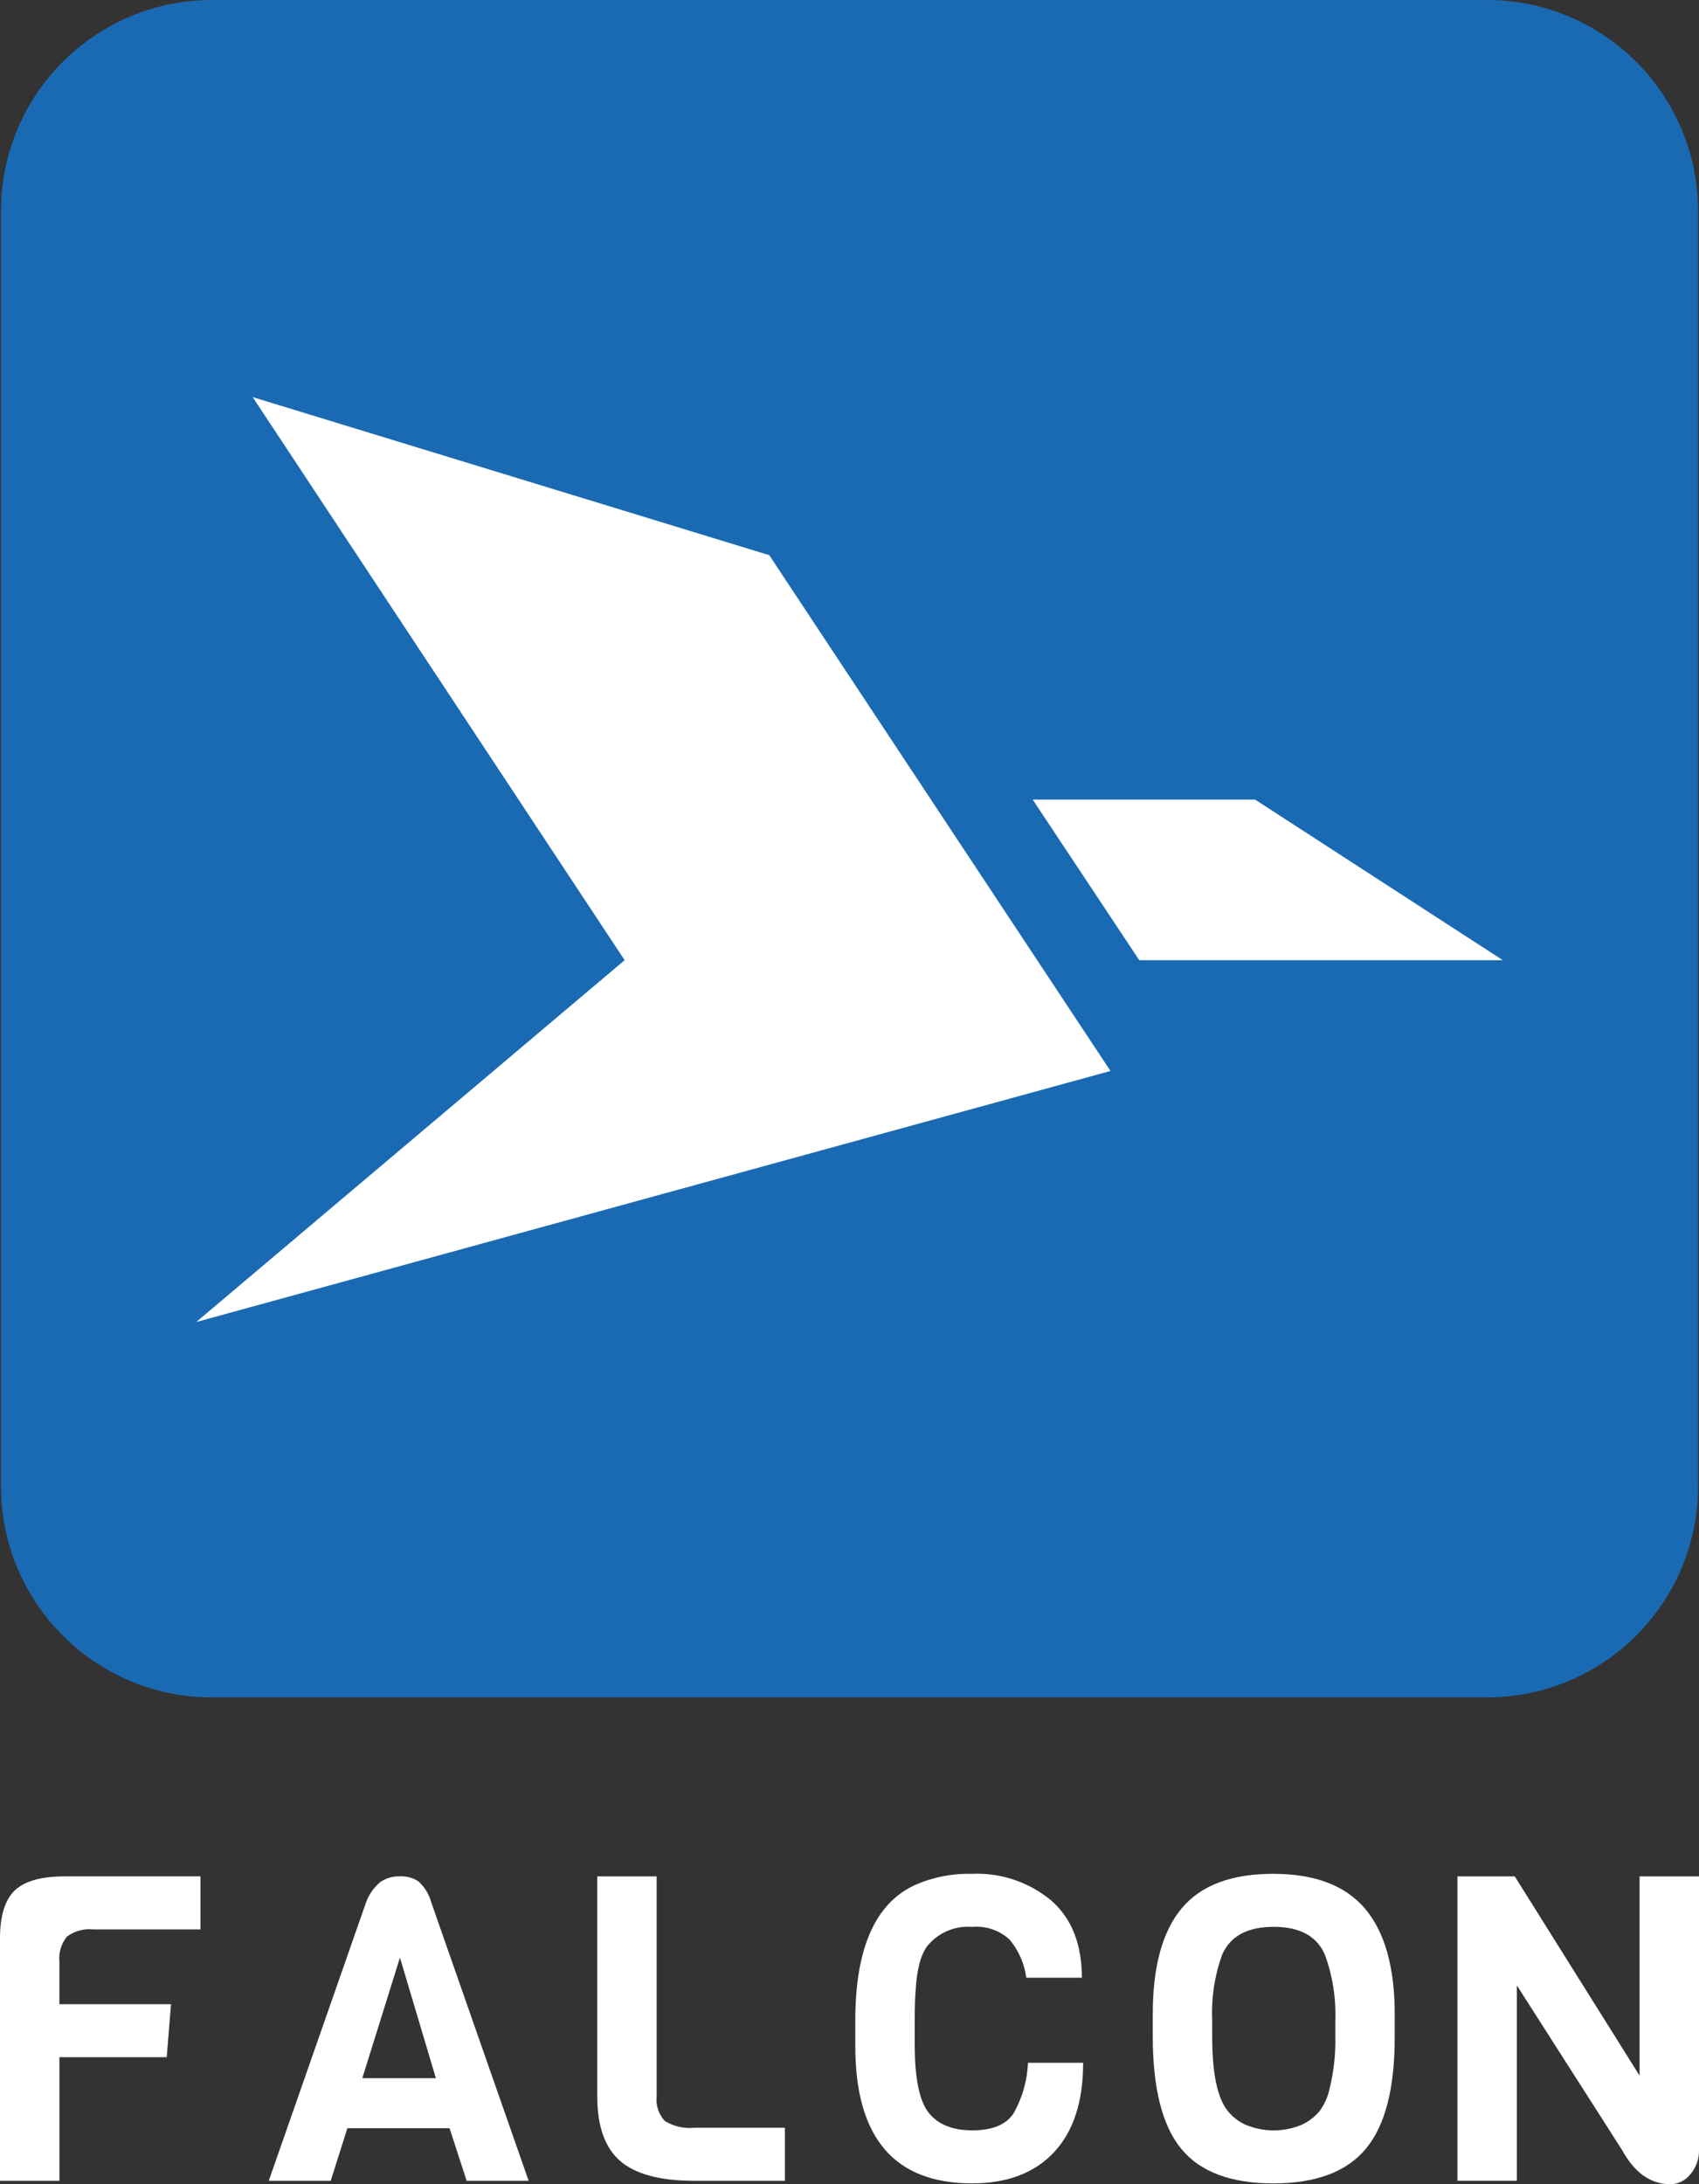 <?xml version="1.0" encoding="UTF-8"?><svg xmlns="http://www.w3.org/2000/svg" viewBox="0 0 510.66 656.37"><rect x="0" y="0" width="510.66" height="656.37" fill="#333333" stroke="none"/><g id="a"/><g id="b"><g id="c"><g><g><path id="d" d="M60.26,579.79H28.01c-2.82-.29-5.64,.49-7.9,2.18-1.73,2.13-2.54,4.86-2.25,7.58v12.72H51.4l-1.29,15.93H17.86v37.14H0v-72.86c0-6.76,1.48-11.56,4.43-14.39,2.96-2.83,8.03-4.25,15.24-4.24H60.26v15.93Z" style="fill:#fff;"/><path id="e" d="M158.89,655.34h-18.63l-5.14-15.8h-30.71l-5.01,15.8h-18.62l29.28-83.78c.88-2.36,2.36-4.44,4.3-6.04,1.73-1.15,3.77-1.74,5.85-1.67,1.98-.1,3.94,.44,5.59,1.54,1.82,1.66,3.13,3.79,3.78,6.16l29.31,83.78Zm-27.88-30.84l-10.8-36.23-11.31,36.23h22.11Z" style="fill:#fff;"/><path id="f" d="M235.91,655.34h-27.24c-10.28,0-17.71-1.99-22.29-5.97-4.58-3.98-6.87-10.47-6.87-19.47v-66.04h17.86v66.04c-.31,2.72,.58,5.45,2.44,7.45,2.65,1.64,5.76,2.36,8.86,2.05h27.24v15.93Z" style="fill:#fff;"/><path id="g" d="M308.98,619.88h16.58c0,11.65-2.91,20.6-8.74,26.85-5.83,6.25-14.05,9.38-24.67,9.38-23.39,0-35.08-13.75-35.08-41.24v-7.71c0-21.67,6-35.25,17.99-40.73,5.38-2.36,11.22-3.5,17.09-3.34,8.67-.38,17.16,2.48,23.83,8.03,6.12,5.36,9.19,13.09,9.19,23.19h-16.7c-.56-4.2-2.29-8.16-5-11.43-3.06-2.82-7.16-4.22-11.31-3.85-5.11-.39-10.09,1.72-13.36,5.65-2.06,2.66-3.26,7.2-3.6,13.62-.17,2.06-.26,4.85-.26,8.35v7.97c0,9.85,1.37,16.58,4.11,20.17,2.83,3.6,7.22,5.39,13.17,5.39s10.06-1.65,12.32-4.96c2.7-4.68,4.22-9.95,4.43-15.35" style="fill:#fff;"/><path id="h" d="M419.2,605.36v6.94c0,15.34-2.89,26.47-8.67,33.41-5.78,6.94-15.06,10.41-27.82,10.41-12.77,0-22-3.47-27.69-10.41-5.69-6.94-8.54-18.2-8.54-33.79v-6.69c0-14.22,2.89-24.8,8.67-31.74,5.78-6.94,14.95-10.41,27.5-10.4,12.55,0,21.78,3.51,27.69,10.54,5.91,7.02,8.87,17.6,8.87,31.74m-17.86,6.55v-4.76c.25-6.69-.8-13.37-3.09-19.66-2.4-5.65-7.54-8.48-15.42-8.48-7.97,0-13.15,2.83-15.55,8.48-2.25,6.3-3.25,12.98-2.95,19.66v4.76c0,11.05,1.54,18.5,4.63,22.36,1.42,1.8,3.25,3.23,5.33,4.18,5.4,2.29,11.49,2.31,16.9,.06,2.09-.94,3.94-2.35,5.4-4.11,1.42-1.92,2.43-4.1,2.95-6.43,1.32-5.25,1.93-10.65,1.8-16.06" style="fill:#fff;"/><path id="i" d="M510.66,563.86v82.23c.06,2.65-.85,5.24-2.57,7.26-1.44,1.88-3.67,2.99-6.04,3.02-5.91,0-10.75-3.43-14.52-10.28l-31.61-49.46v58.71h-17.86v-91.48h17.22l37.52,59.88v-59.88h17.86Z" style="fill:#fff;"/></g><g><path id="j" d="M63.73,0H446.94c35.03,0,63.43,28.4,63.43,63.43h0V446.64c0,35.03-28.4,63.43-63.43,63.43H63.73c-35.03,0-63.43-28.4-63.43-63.43h0V63.43C.3,28.4,28.69,0,63.72,0h0" style="fill:#1a6ab3;"/><g><path id="k" d="M75.95,119.34l111.79,169.2L58.97,397.28l274.8-75.45-102.56-155L75.95,119.34Z" style="fill:#fff;"/><path id="l" d="M451.69,288.54l-74.46-48.26h-66.84l32.03,48.26h109.27Z" style="fill:#fff;"/></g></g></g></g></g></svg>